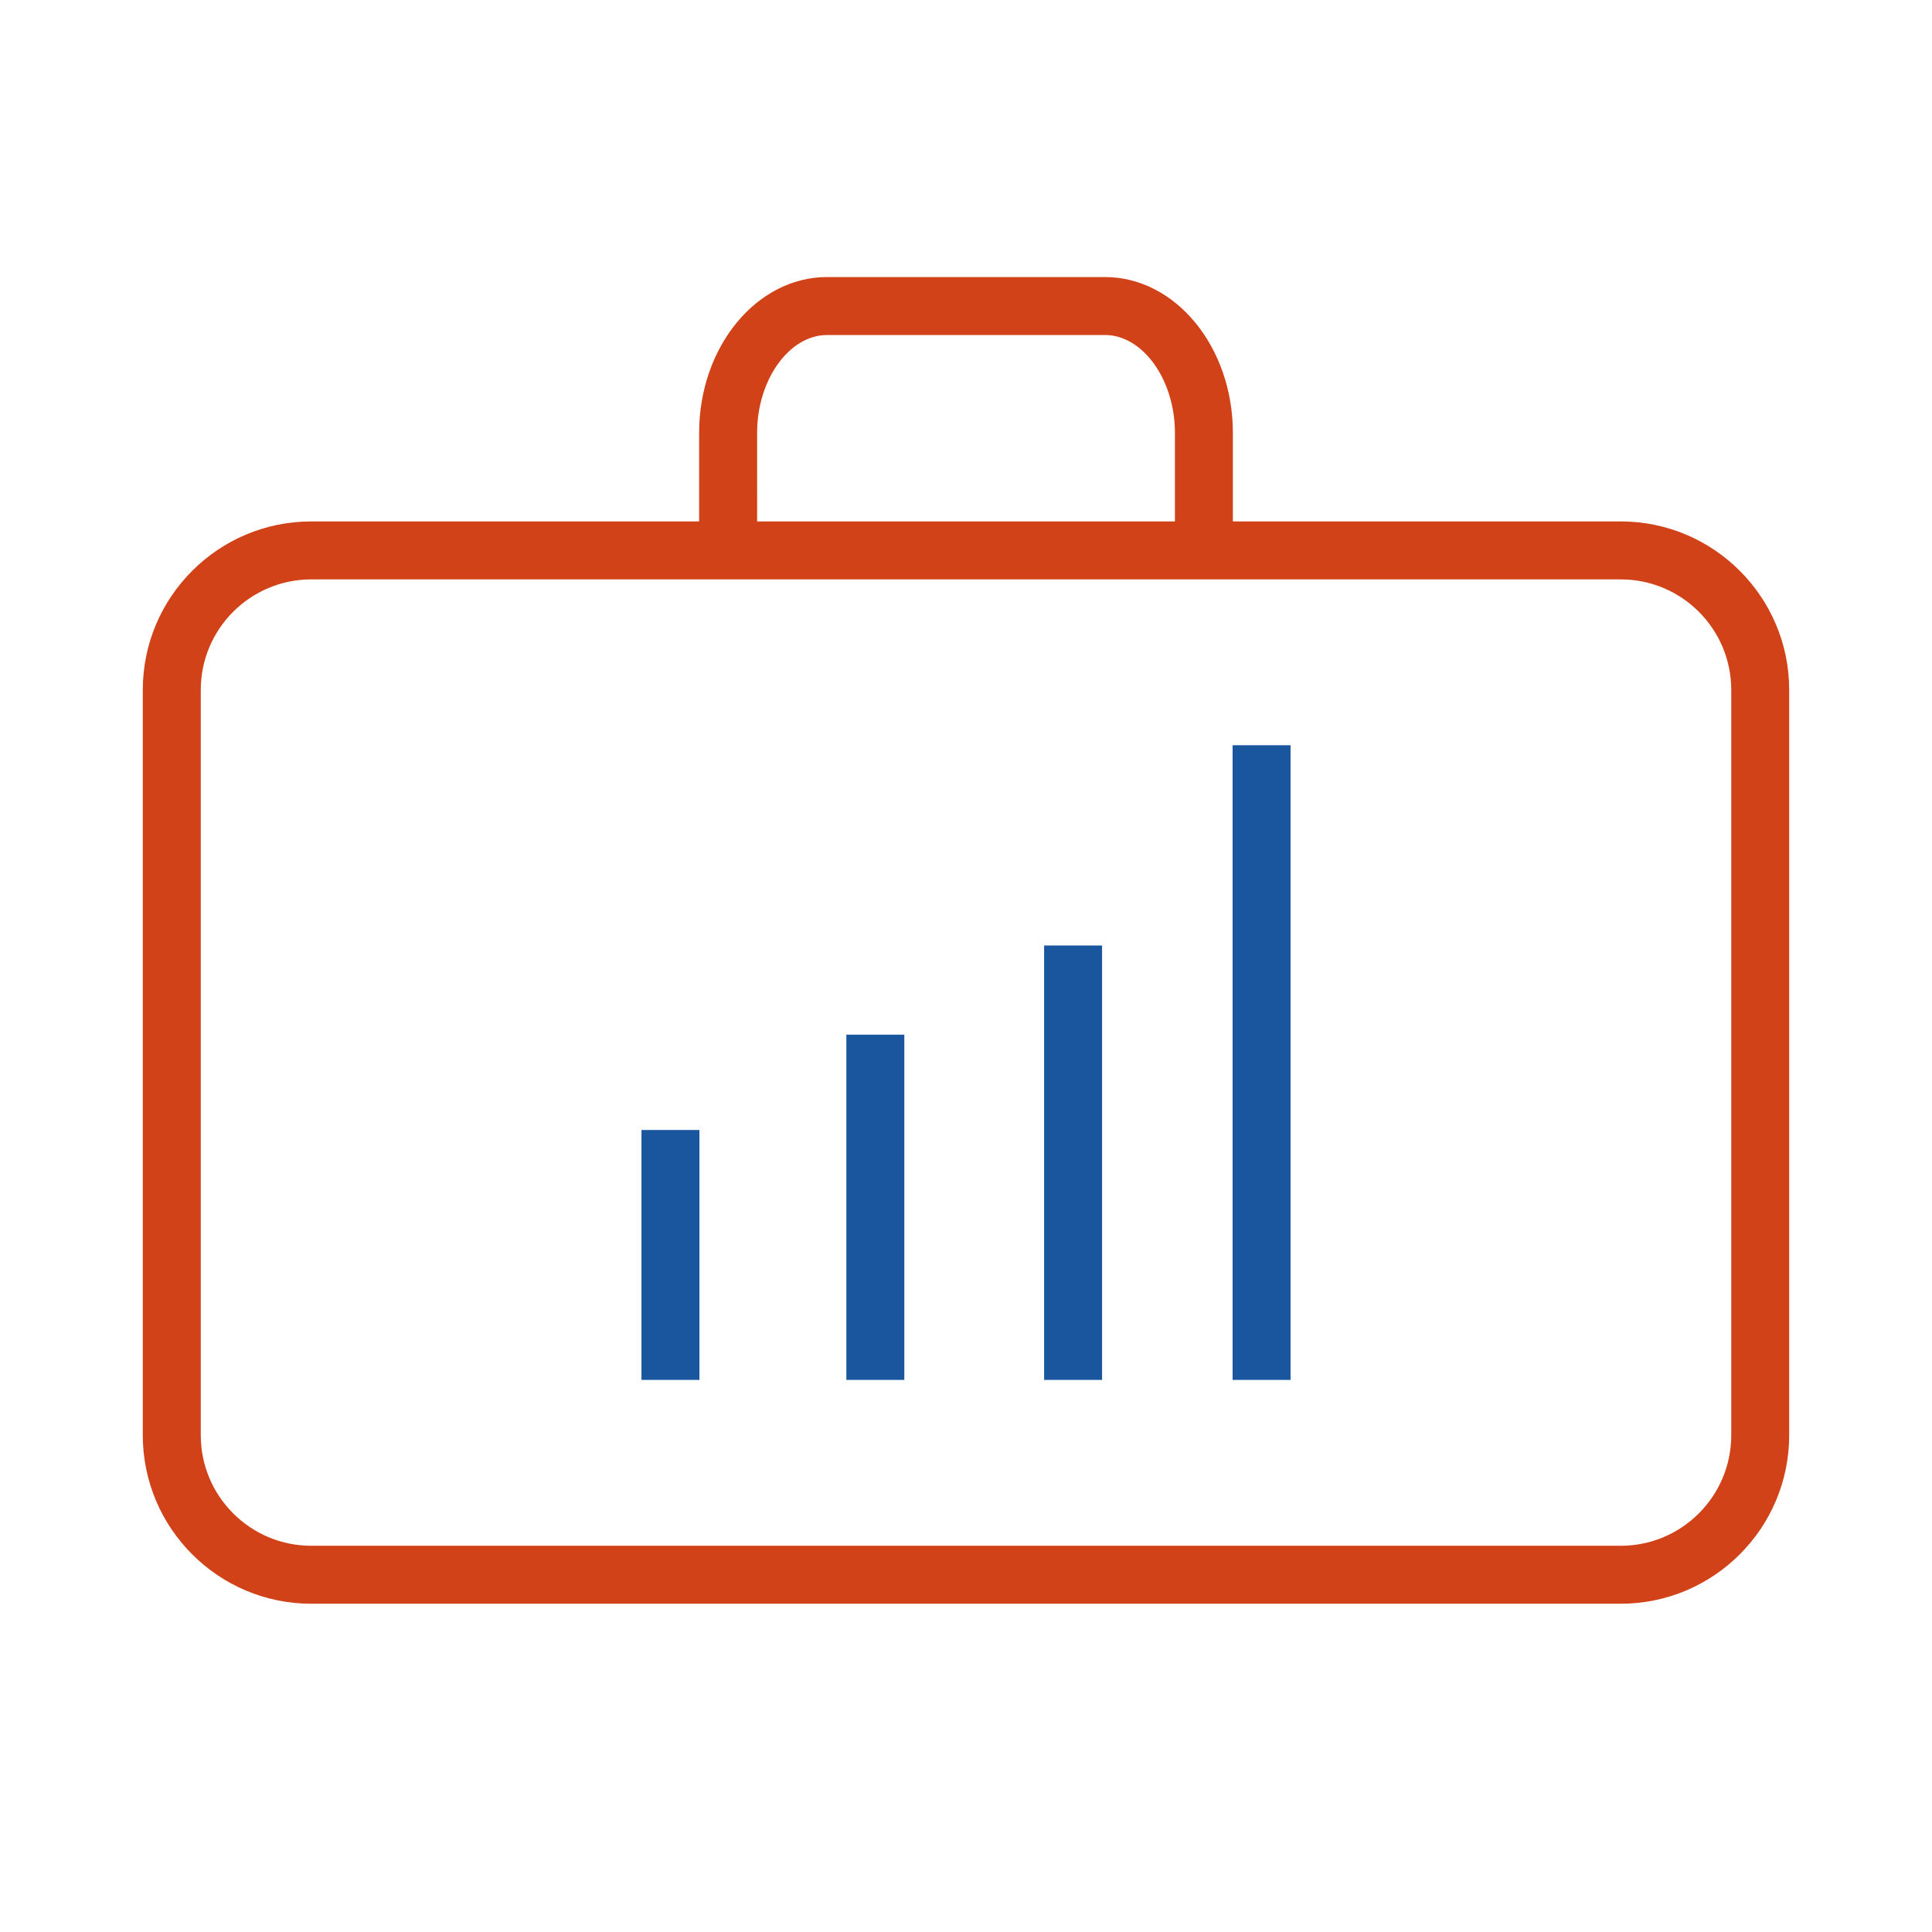 <?xml version="1.0" encoding="UTF-8"?> <svg xmlns="http://www.w3.org/2000/svg" viewBox="1950 2450 100 100" width="100" height="100"><path fill="#d14218" stroke="none" fill-opacity="1" stroke-width="1" stroke-opacity="1" color="rgb(51, 51, 51)" fill-rule="evenodd" font-size-adjust="none" id="tSvg108e7409c34" title="Path 8" d="M 2033.89 2476.989 C 2027.198 2476.989 2020.505 2476.989 2013.813 2476.989 C 2013.813 2475.46 2013.813 2473.931 2013.813 2472.402 C 2013.813 2467.957 2010.843 2464.34 2007.191 2464.34 C 2002.397 2464.34 1997.603 2464.34 1992.809 2464.34 C 1989.158 2464.34 1986.187 2467.957 1986.187 2472.402 C 1986.187 2473.931 1986.187 2475.46 1986.187 2476.989 C 1979.495 2476.989 1972.802 2476.989 1966.11 2476.989 C 1961.302 2476.989 1957.391 2480.901 1957.391 2485.708 C 1957.391 2498.569 1957.391 2511.429 1957.391 2524.29 C 1957.391 2529.098 1961.303 2533.009 1966.11 2533.009 C 1988.703 2533.009 2011.296 2533.009 2033.889 2533.009 C 2038.697 2533.009 2042.608 2529.097 2042.608 2524.29 C 2042.608 2511.429 2042.608 2498.569 2042.608 2485.708C 2042.609 2480.901 2038.698 2476.989 2033.89 2476.989Z M 1989.188 2472.402 C 1989.188 2469.658 1990.847 2467.34 1992.81 2467.34 C 1997.604 2467.34 2002.398 2467.34 2007.192 2467.34 C 2009.155 2467.34 2010.814 2469.658 2010.814 2472.402 C 2010.814 2473.931 2010.814 2475.46 2010.814 2476.989 C 2003.606 2476.989 1996.397 2476.989 1989.189 2476.989C 1989.189 2475.46 1989.188 2473.931 1989.188 2472.402Z M 2039.609 2524.29 C 2039.606 2527.447 2037.047 2530.006 2033.89 2530.009 C 2011.297 2530.009 1988.704 2530.009 1966.111 2530.009 C 1962.954 2530.006 1960.395 2527.447 1960.392 2524.29 C 1960.392 2511.429 1960.392 2498.569 1960.392 2485.708 C 1960.395 2482.551 1962.954 2479.992 1966.111 2479.989 C 1988.704 2479.989 2011.297 2479.989 2033.89 2479.989 C 2037.047 2479.992 2039.606 2482.551 2039.609 2485.708C 2039.609 2498.569 2039.609 2511.429 2039.609 2524.29Z"></path><path fill="#1a569d" stroke="none" fill-opacity="1" stroke-width="1" stroke-opacity="1" color="rgb(51, 51, 51)" fill-rule="evenodd" font-size-adjust="none" id="tSvg705102a0be" title="Path 9" d="M 1983.202 2508.489 C 1984.202 2508.489 1985.202 2508.489 1986.202 2508.489 C 1986.202 2512.801 1986.202 2517.112 1986.202 2521.424 C 1985.202 2521.424 1984.202 2521.424 1983.202 2521.424C 1983.202 2517.112 1983.202 2512.801 1983.202 2508.489Z M 1993.807 2503.556 C 1994.807 2503.556 1995.807 2503.556 1996.807 2503.556 C 1996.807 2509.512 1996.807 2515.468 1996.807 2521.424 C 1995.807 2521.424 1994.807 2521.424 1993.807 2521.424C 1993.807 2515.468 1993.807 2509.512 1993.807 2503.556Z M 2004.043 2498.938 C 2005.043 2498.938 2006.043 2498.938 2007.043 2498.938 C 2007.043 2506.433 2007.043 2513.929 2007.043 2521.424 C 2006.043 2521.424 2005.043 2521.424 2004.043 2521.424C 2004.043 2513.929 2004.043 2506.433 2004.043 2498.938Z M 2013.799 2488.574 C 2014.799 2488.574 2015.799 2488.574 2016.799 2488.574 C 2016.799 2499.524 2016.799 2510.474 2016.799 2521.424 C 2015.799 2521.424 2014.799 2521.424 2013.799 2521.424C 2013.799 2510.474 2013.799 2499.524 2013.799 2488.574Z"></path><defs> </defs></svg> 